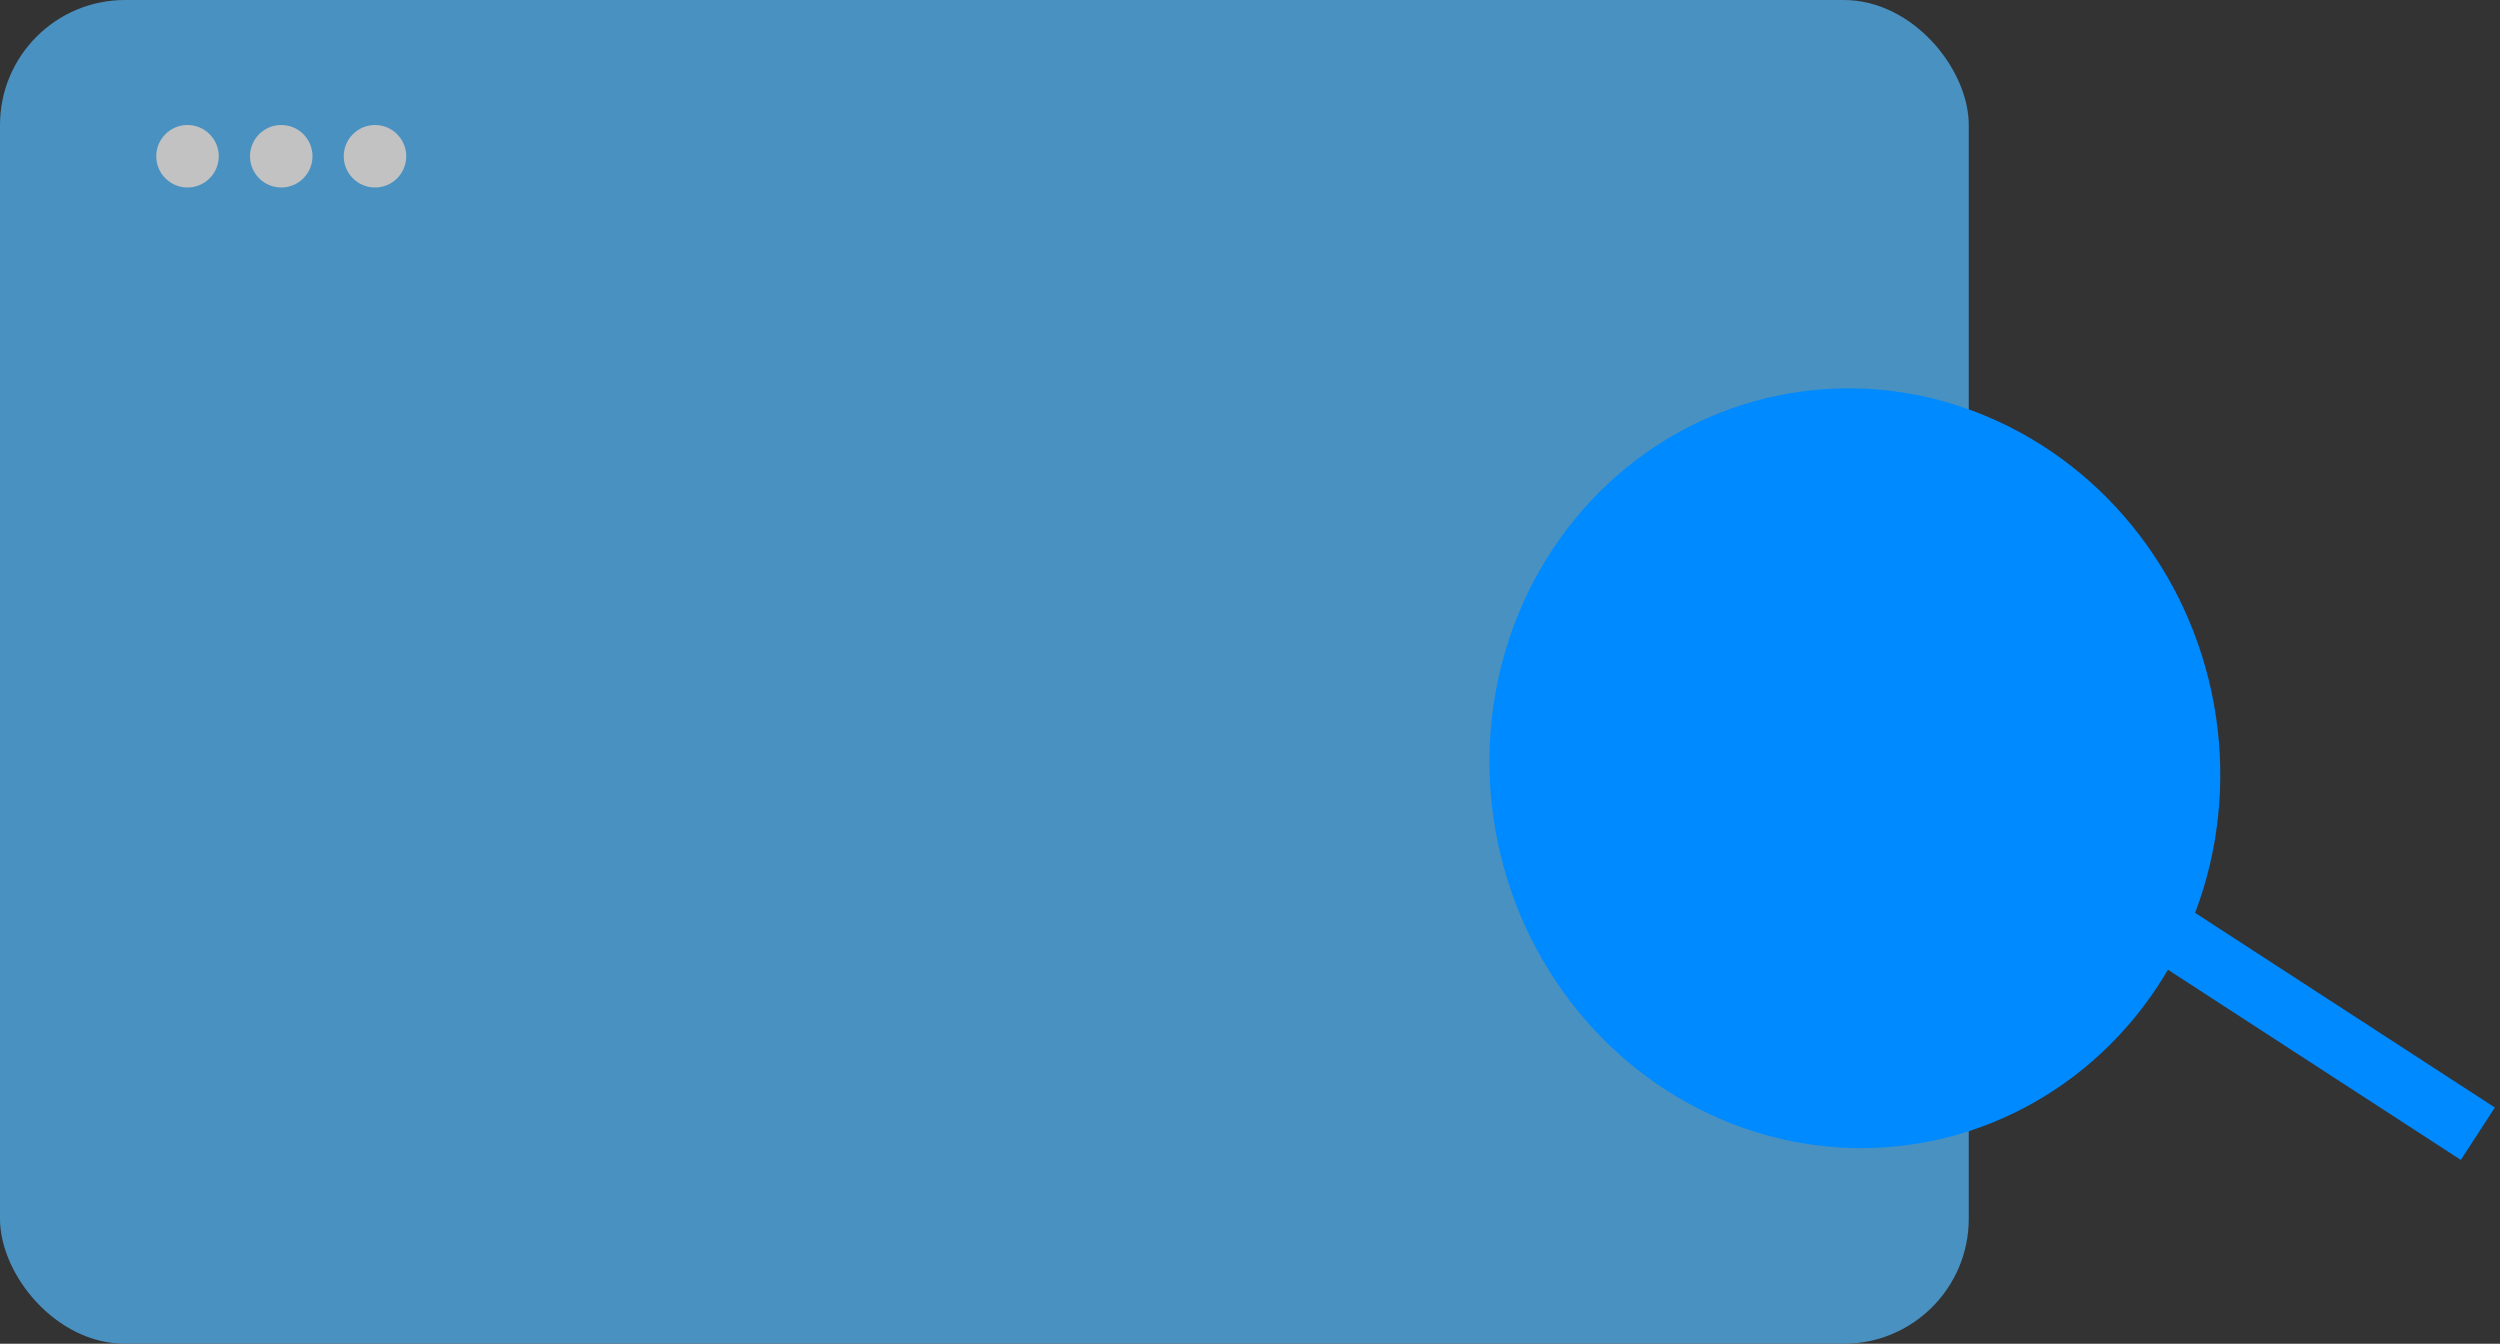 <svg width="80px" height="43px" viewBox="0 0 80 43" version="1.1" xmlns="http://www.w3.org/2000/svg" xmlns:xlink="http://www.w3.org/1999/xlink"><rect x="0" y="0" width="80" height="43" fill="#333333" stroke="none"/><title>Group 211</title> <desc>Created with Sketch.</desc> <g id="Page" stroke="none" stroke-width="1" fill="none" fill-rule="evenodd"> <g id="Individual-Service:-Technical-SEO-" transform="translate(-308, -2453)" fill-rule="nonzero"> <g id="Group-220" transform="translate(278, 2412)"> <g id="Group-211" transform="translate(30, 41)"> <g id="Group-389" opacity="0.7"> <rect id="Rectangle-87" fill="#52B9FC" x="0" y="0" width="63" height="43" rx="4"></rect> <circle id="Ellipse-1166" fill="#FFFFFF" cx="6" cy="5" r="1"></circle> <circle id="Ellipse-1167" fill="#FFFFFF" cx="9" cy="5" r="1"></circle> <circle id="Ellipse-1168" fill="#FFFFFF" cx="12" cy="5" r="1"></circle> </g> <g id="Group-210" style="mix-blend-mode: multiply;" transform="translate(62.35, 25.689) rotate(-12) translate(-62.35, -25.689) translate(47.98, 11.807)"> <ellipse id="Ellipse-1165" fill="#008AFF" cx="11.671" cy="12.178" rx="11.671" ry="12.178"></ellipse> <line x1="17.978" y1="17.002" x2="28.739" y2="27.763" id="Line-89" stroke="#008AFF" stroke-width="2"></line> </g> </g> </g> </g> </g> </svg>